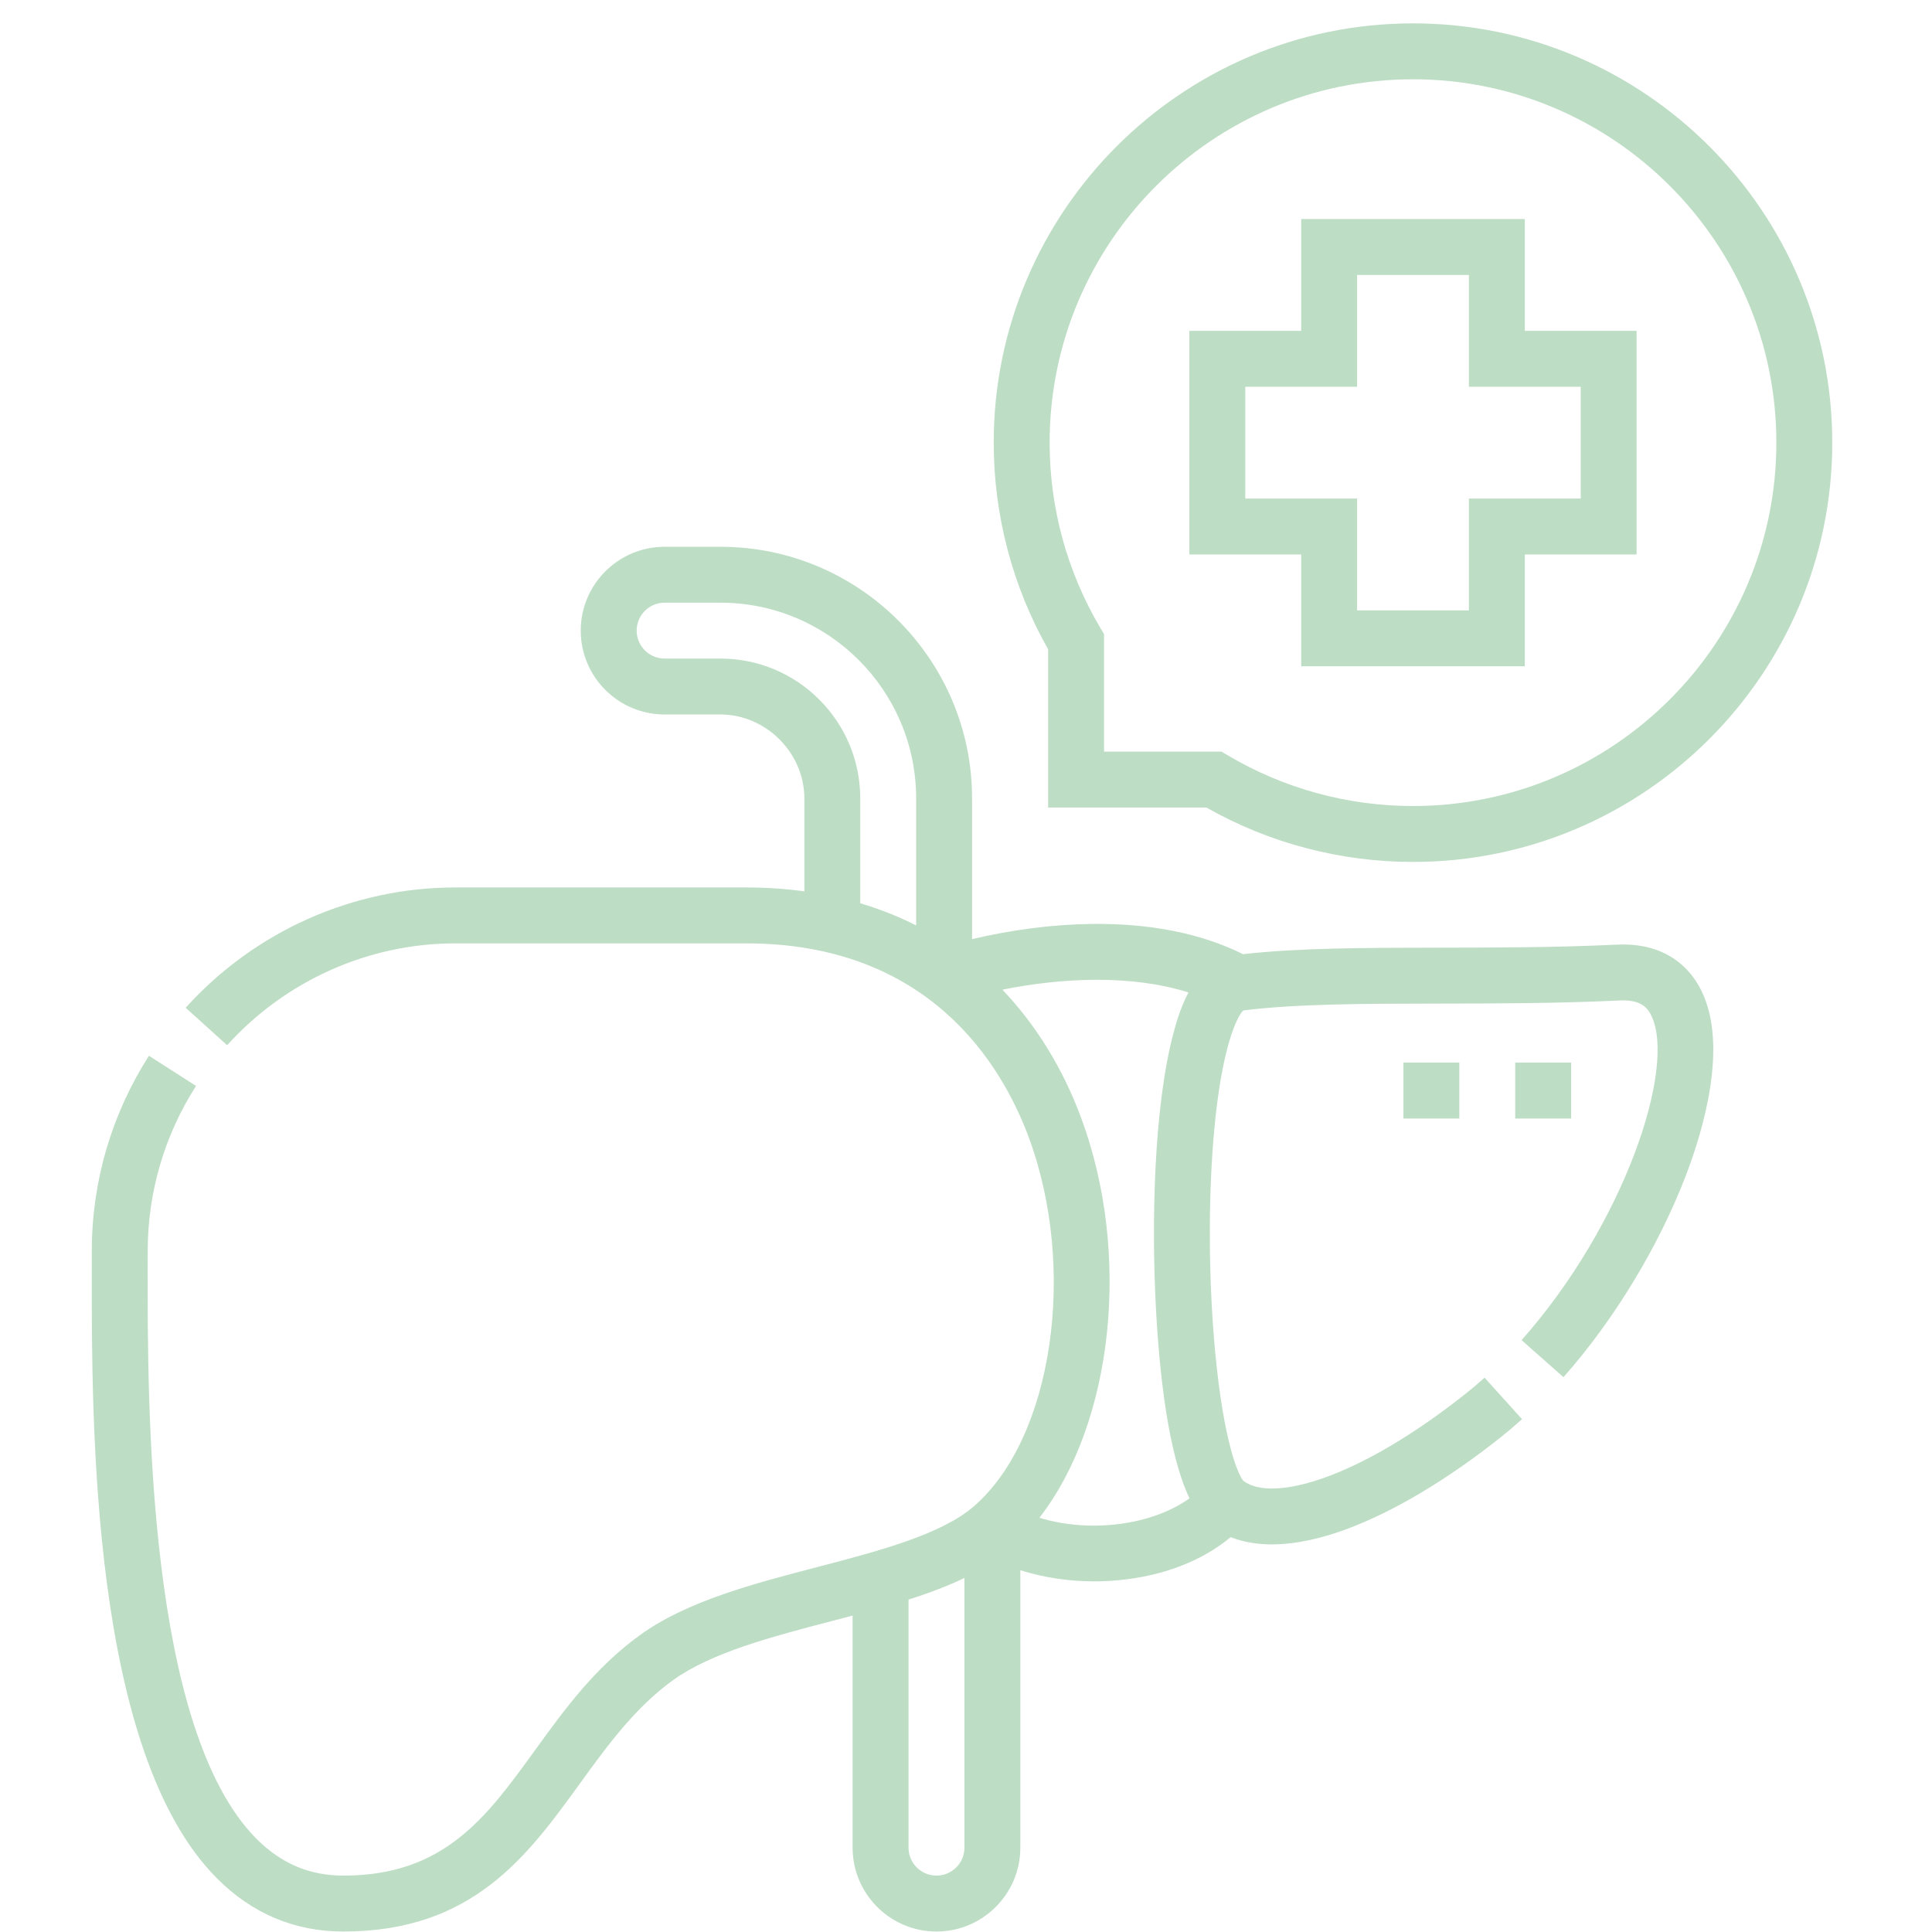 <svg xmlns="http://www.w3.org/2000/svg" width="81" height="81" viewBox="0 0 81 81" fill="none"><g clip-path="url(#clip0_10031_171)"><path d="M43.943 33.856H50.577C53.209 35.349 56.197 36.137 59.24 36.137C68.933 36.137 76.818 28.251 76.818 18.559C76.818 8.866 68.933 0.98 59.24 0.98C49.548 0.98 41.662 8.866 41.662 18.559C41.662 21.602 42.45 24.59 43.943 27.222L43.943 33.856ZM59.24 3.324C67.641 3.324 74.475 10.158 74.475 18.559C74.475 26.959 67.641 33.793 59.24 33.793C56.508 33.793 53.828 33.061 51.489 31.676L51.213 31.512H46.287V26.586L46.123 26.31C44.738 23.971 44.006 21.291 44.006 18.559C44.006 10.158 50.84 3.324 59.24 3.324Z" fill="#BDDDC5"></path><path d="M54.553 27.934H63.928V23.246H68.615V13.871H63.928V9.184H54.553V13.871H49.865V23.246H54.553V27.934ZM52.209 20.902V16.215H56.897V11.527H61.584V16.215H66.272V20.902H61.584V25.59H56.897V20.902H52.209Z" fill="#BDDDC5"></path><path d="M67.802 39.604C65.242 39.725 62.742 39.729 60.324 39.732C57.283 39.736 54.403 39.741 52.115 40.005C50.36 39.13 48.213 38.703 45.736 38.737C44.143 38.758 42.42 38.981 40.754 39.373V33.471C40.754 27.655 36.023 22.924 30.207 22.924H27.863C25.925 22.924 24.348 24.501 24.348 26.439C24.348 28.378 25.925 29.955 27.863 29.955L30.207 29.955C32.113 29.955 33.723 31.565 33.723 33.471V37.37C32.936 37.263 32.122 37.207 31.279 37.207H19.083C14.796 37.207 10.678 39.045 7.784 42.25L9.523 43.821C11.974 41.108 15.458 39.551 19.083 39.551H31.279C38.948 39.551 41.987 44.62 43.116 47.642C45.184 53.179 44.141 60.279 40.837 63.147C39.461 64.342 36.827 65.03 34.28 65.696C31.596 66.397 28.821 67.122 26.86 68.531C24.946 69.906 23.664 71.676 22.425 73.387C20.384 76.204 18.623 78.636 14.396 78.636C12.982 78.636 11.793 78.133 10.759 77.099C6.167 72.501 6.185 58.95 6.192 53.163L6.193 52.442C6.193 49.989 6.893 47.598 8.219 45.528L6.245 44.264C4.678 46.712 3.849 49.54 3.849 52.442L3.848 53.16C3.84 59.752 3.822 73.47 9.101 78.755C10.575 80.232 12.357 80.98 14.396 80.98C19.819 80.98 22.109 77.819 24.323 74.762C25.453 73.201 26.622 71.588 28.227 70.434C29.835 69.279 32.396 68.61 34.872 67.963C35.166 67.887 35.457 67.81 35.746 67.734V77.465C35.746 79.403 37.323 80.98 39.262 80.98C41.2 80.98 42.778 79.403 42.778 77.465V65.832C43.74 66.137 44.796 66.299 45.874 66.299C46.198 66.299 46.523 66.284 46.849 66.255C48.737 66.086 50.386 65.451 51.596 64.446C52.143 64.661 52.729 64.749 53.322 64.749C54.407 64.749 55.513 64.457 56.423 64.121C58.418 63.386 60.673 62.044 62.943 60.238C63.223 60.015 63.515 59.767 63.811 59.5L62.241 57.76C61.981 57.994 61.726 58.211 61.483 58.404C56.931 62.025 53.341 62.996 52.134 62.089C51.92 61.862 51.308 60.482 50.951 56.727C50.668 53.755 50.647 50.312 50.894 47.517C51.212 43.913 51.863 42.61 52.126 42.364C54.31 42.084 57.234 42.08 60.328 42.076C62.772 42.072 65.299 42.069 67.912 41.945C68.791 41.904 69.074 42.247 69.237 42.589C70.286 44.777 68.092 51.33 63.794 56.186L65.549 57.739C67.684 55.327 69.562 52.224 70.703 49.225C71.415 47.351 72.447 43.865 71.351 41.577C70.704 40.227 69.444 39.523 67.802 39.604ZM30.207 27.611L27.863 27.611C27.217 27.611 26.692 27.085 26.692 26.439C26.692 25.793 27.217 25.268 27.863 25.268H30.207C34.73 25.268 38.41 28.948 38.41 33.471V38.8C37.668 38.422 36.886 38.114 36.066 37.87V33.471C36.066 30.24 33.438 27.611 30.207 27.611ZM39.262 78.636C38.616 78.636 38.09 78.111 38.09 77.465V67.064C38.925 66.797 39.714 66.504 40.434 66.157V77.465C40.434 78.111 39.908 78.636 39.262 78.636ZM43.577 63.633C46.649 59.685 47.469 52.599 45.311 46.822C44.543 44.764 43.422 42.955 42.025 41.493C44.559 40.983 47.445 40.859 49.828 41.608C49.483 42.257 49.3 42.937 49.206 43.284C48.369 46.395 48.273 51.288 48.462 54.829C48.61 57.61 48.98 60.964 49.871 62.818C48.286 63.958 45.683 64.279 43.577 63.633Z" fill="#BDDDC5"></path><path d="M58.839 44.551H61.183V46.895H58.839V44.551Z" fill="#BDDDC5"></path><path d="M63.526 44.551H65.87V46.895H63.526V44.551Z" fill="#BDDDC5"></path></g><defs><clipPath id="clip0_10031_171"><rect width="80" height="80" fill="white" transform="translate(0.333 0.98)"></rect></clipPath></defs></svg>